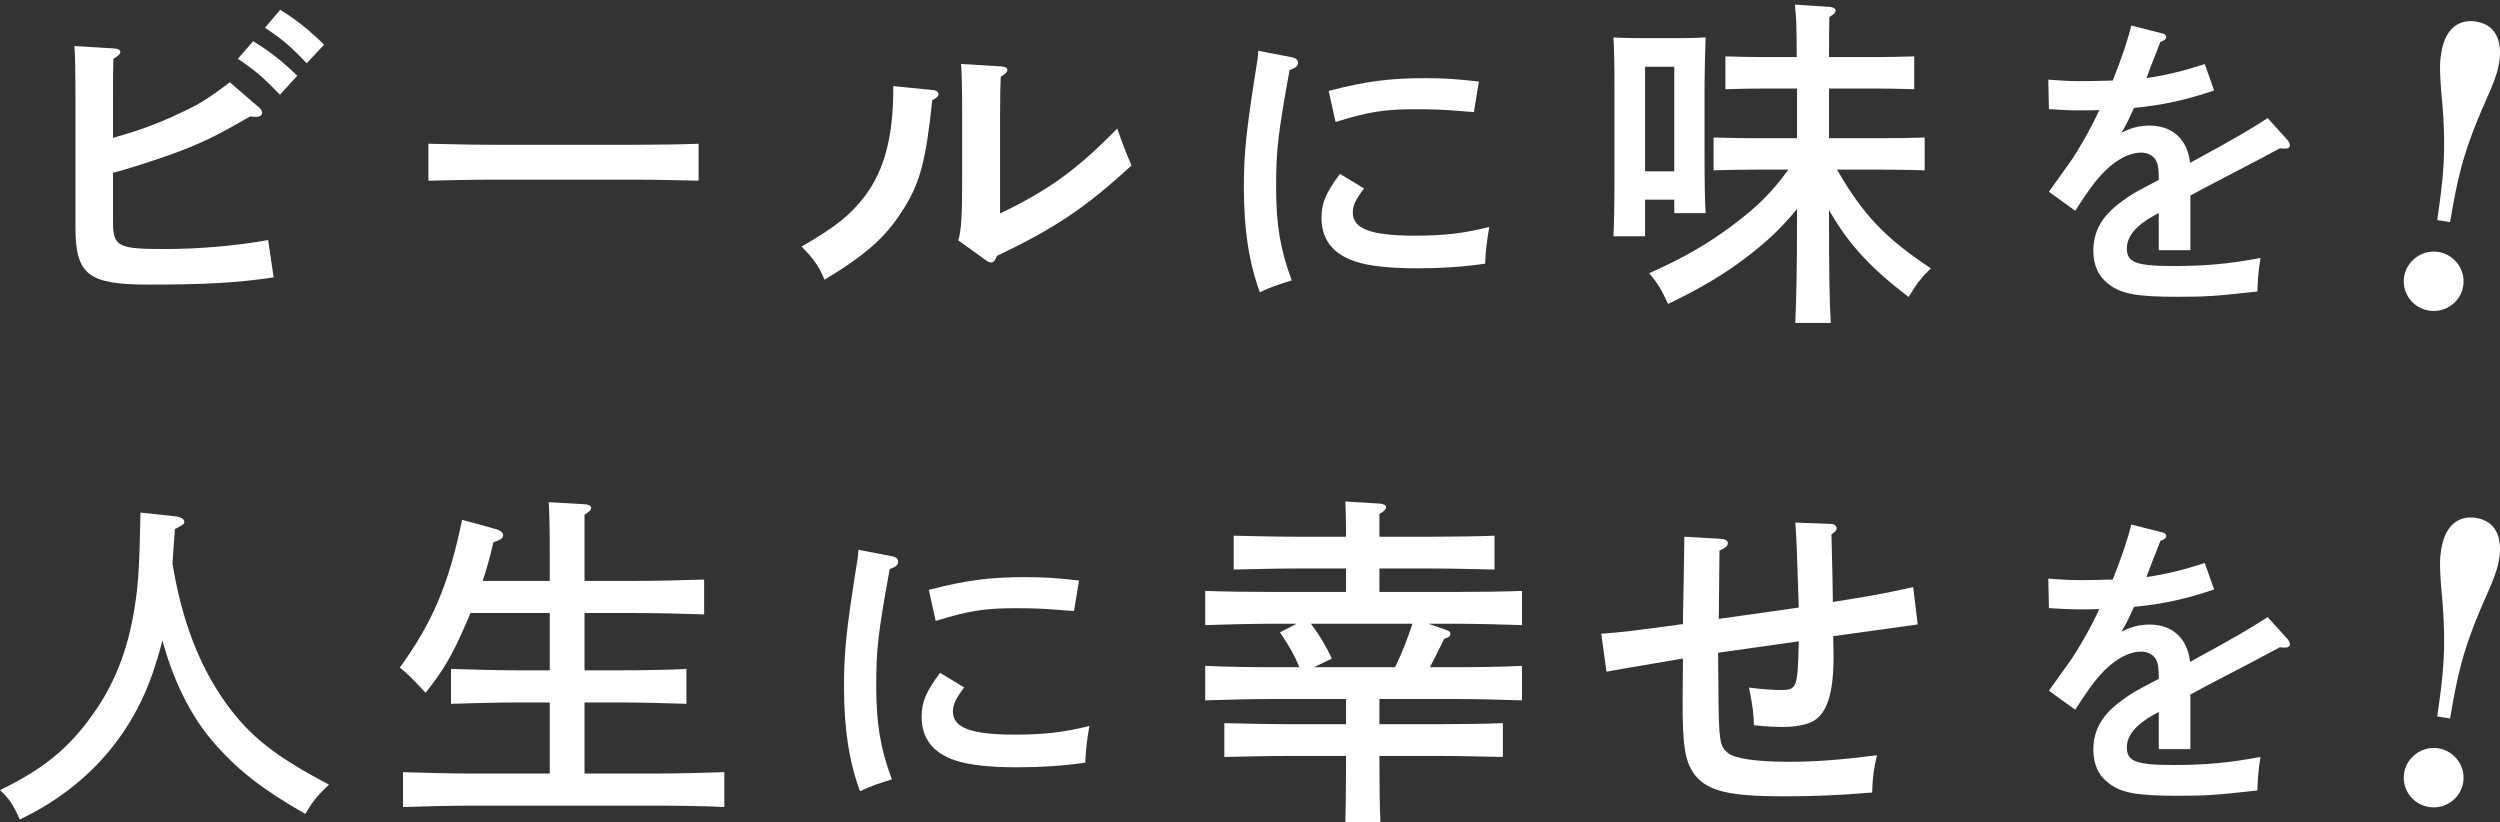 <?xml version="1.0" standalone="no"?>
<!-- Generator: Adobe Fireworks 10, Export SVG Extension by Aaron Beall (http://fireworks.abeall.com) . Version: 0.6.1  -->
<!DOCTYPE svg PUBLIC "-//W3C//DTD SVG 1.1//EN" "http://www.w3.org/Graphics/SVG/1.1/DTD/svg11.dtd">
<svg id="Untitled-%u30DA%u30FC%u30B8%201" viewBox="0 0 450 148" style="background-color:#ffffff00" version="1.1"
	xmlns="http://www.w3.org/2000/svg" xmlns:xlink="http://www.w3.org/1999/xlink" xml:space="preserve"
	x="0px" y="0px" width="450px" height="148px"
>
	<rect x="0" y="0" width="450" height="148" fill="#333333" stroke="none"/>
	<g id="%u30EC%u30A4%u30E4%u30FC%201">
		<g>
			<path d="M 20.342 39.916 C 20.342 44.39 21.218 44.825 29.606 44.825 C 35.74 44.825 42.437 44.266 48.258 43.209 L 49.259 49.921 C 42.75 50.914 36.866 51.225 26.726 51.225 C 15.898 51.225 13.582 49.485 13.582 40.91 L 13.582 17.608 C 13.582 12.761 13.52 9.903 13.395 8.288 L 20.592 8.723 C 21.282 8.785 21.657 8.971 21.657 9.344 C 21.657 9.716 21.344 10.027 20.405 10.587 C 20.342 12.451 20.342 14.626 20.342 17.608 L 20.342 24.816 C 24.536 23.635 27.541 22.579 31.108 20.964 C 35.615 18.913 36.803 18.23 41.373 14.812 L 46.693 19.41 C 47.006 19.658 47.194 20.031 47.194 20.28 C 47.194 20.715 46.755 21.088 46.005 21.026 L 45.003 20.964 C 38.806 24.568 36.053 25.872 30.795 27.799 C 28.166 28.731 22.72 30.533 20.342 31.092 L 20.342 39.916 ZM 45.567 7.417 C 48.508 9.219 50.449 10.711 53.516 13.631 L 50.386 17.049 C 47.445 14.004 46.067 12.761 42.812 10.587 L 45.567 7.417 ZM 50.449 1.762 C 53.391 3.627 55.331 5.118 58.335 8.038 L 55.205 11.394 C 52.326 8.35 50.949 7.169 47.695 4.994 L 50.449 1.762 Z" fill="#ffffff"/>
			<path d="M 125.745 32.522 C 122.802 32.459 117.858 32.335 114.54 32.335 L 88.315 32.335 C 85.248 32.335 79.802 32.459 77.111 32.522 L 77.111 25.872 C 79.677 25.934 85.122 26.059 88.315 26.059 L 114.54 26.059 C 117.983 26.059 122.927 25.996 125.745 25.872 L 125.745 32.522 Z" fill="#ffffff"/>
			<path d="M 168.181 16.241 C 168.556 16.304 168.931 16.614 168.931 16.925 C 168.931 17.297 168.619 17.608 167.805 18.043 C 166.678 28.855 165.615 32.894 162.672 37.554 C 159.481 42.65 156.101 45.694 148.402 50.355 C 147.588 48.181 146.274 46.316 144.271 44.39 C 150.405 40.848 152.97 38.797 155.663 35.318 C 159.231 30.595 160.795 24.506 160.795 15.806 L 160.795 15.495 L 168.181 16.241 ZM 172.499 43.271 C 173.062 41.283 173.189 38.797 173.189 31.713 L 173.189 20.839 C 173.189 16.054 173.125 13.383 173 11.518 L 180.198 11.953 C 180.949 12.015 181.325 12.203 181.325 12.637 C 181.325 12.948 181.012 13.258 180.136 13.817 C 180.073 14.812 180.011 17.173 180.011 20.839 L 180.011 38.425 C 188.898 34.137 193.781 30.595 201.103 23.139 C 202.23 26.37 202.668 27.426 203.67 29.787 C 195.283 37.492 189.837 41.096 179.447 46.068 C 179.134 46.876 178.821 47.248 178.446 47.248 C 178.195 47.248 177.82 47.124 177.507 46.876 L 172.499 43.271 Z" fill="#ffffff"/>
			<path d="M 232.628 10.322 C 233.25 10.434 233.643 10.826 233.643 11.274 C 233.643 11.888 233.25 12.224 232.122 12.615 C 229.982 24.415 229.7 27.155 229.7 33.756 C 229.7 40.354 230.432 44.884 232.515 50.477 C 230.094 51.203 228.686 51.707 226.77 52.602 C 224.799 47.233 223.898 41.305 223.898 33.756 C 223.898 27.715 224.292 23.688 226.094 12.336 C 226.32 10.994 226.433 10.377 226.489 9.148 L 232.628 10.322 ZM 245.528 33.923 C 243.951 35.992 243.502 37.054 243.502 38.285 C 243.502 41.193 246.824 42.423 254.712 42.423 C 259.949 42.423 263.613 41.976 268.062 40.858 C 267.611 43.542 267.385 45.388 267.33 47.456 C 263.67 48.016 259.331 48.296 255.106 48.296 C 250.261 48.296 246.43 47.904 243.951 47.066 C 239.896 45.723 237.868 43.095 237.868 39.18 C 237.868 36.551 238.656 34.706 241.191 31.294 L 245.528 33.923 ZM 239.164 16.362 C 245.81 14.628 250.206 14.069 256.459 14.069 C 259.949 14.069 262.485 14.238 266.204 14.685 L 265.302 20.165 C 264.288 20.11 263.5 20.053 262.993 19.997 C 259.5 19.718 257.866 19.662 254.768 19.662 C 249.249 19.662 246.318 20.11 240.404 21.955 L 239.164 16.362 Z" fill="#ffffff"/>
			<path d="M 296.112 42.526 L 290.417 42.526 C 290.542 40.227 290.605 36.623 290.605 31.713 L 290.605 16.614 C 290.605 10.711 290.542 8.785 290.417 6.734 C 291.606 6.796 292.671 6.858 294.11 6.858 L 303.31 6.858 C 304.814 6.858 305.877 6.796 307.004 6.734 C 306.941 8.723 306.816 12.886 306.816 16.614 L 306.816 27.488 C 306.816 32.708 306.878 36.001 307.004 38.363 L 301.371 38.363 L 301.371 35.939 L 296.112 35.939 L 296.112 42.526 ZM 301.371 30.844 L 301.371 12.015 L 296.112 12.015 L 296.112 30.844 L 301.371 30.844 ZM 323.465 37.617 C 320.65 41.034 318.145 43.395 314.828 45.944 C 310.509 49.299 306.003 51.971 300.245 54.705 C 299.054 52.096 298.491 51.163 296.865 49.175 C 302.998 46.441 307.316 43.955 311.885 40.538 C 316.206 37.306 318.959 34.634 321.901 30.533 L 315.891 30.533 C 313.827 30.533 310.321 30.595 308.445 30.657 L 308.445 24.754 C 310.321 24.816 313.514 24.878 315.891 24.878 L 323.465 24.878 L 323.465 15.93 L 318.02 15.93 C 315.954 15.93 312.45 15.992 310.572 16.054 L 310.572 10.152 C 312.45 10.214 315.641 10.276 318.02 10.276 L 323.402 10.276 C 323.402 8.288 323.402 6.299 323.34 4.311 C 323.277 3.13 323.215 1.949 323.09 0.831 L 329.537 1.266 C 330.038 1.328 330.413 1.576 330.413 1.887 C 330.413 2.26 330.1 2.571 329.287 3.068 C 329.224 5.491 329.224 7.852 329.224 10.276 L 337.048 10.276 C 339.488 10.276 342.681 10.214 344.56 10.152 L 344.56 16.054 C 342.618 15.992 339.113 15.93 337.048 15.93 L 329.224 15.93 L 329.224 24.878 L 338.988 24.878 C 341.367 24.878 344.56 24.816 346.437 24.754 L 346.437 30.657 C 344.56 30.595 341.054 30.533 338.988 30.533 L 330.663 30.533 C 335.42 38.797 339.488 42.961 347.563 48.305 C 345.873 49.921 344.998 51.039 343.557 53.462 C 336.798 48.305 332.792 44.08 329.224 37.803 L 329.224 39.916 C 329.224 48.119 329.287 54.084 329.537 58.123 L 323.152 58.123 C 323.34 54.084 323.465 47.931 323.465 39.916 L 323.465 37.617 Z" fill="#ffffff"/>
			<path d="M 398.548 16.288 C 393.366 18.022 389.367 18.916 384.127 19.42 C 383.452 20.873 383.001 21.88 382.381 22.999 C 382.099 23.446 382.044 23.558 381.875 23.894 C 383.564 22.999 385.143 22.607 386.944 22.607 C 391.057 22.607 393.76 25.124 394.211 29.318 C 402.603 24.732 404.239 23.781 408.18 21.265 L 411.73 25.18 C 412.012 25.515 412.181 25.85 412.181 26.13 C 412.181 26.523 411.899 26.746 411.393 26.746 C 411.112 26.746 410.773 26.746 410.379 26.69 C 406.999 28.536 405.759 29.15 400.408 31.947 C 398.378 33.009 395.055 34.743 394.268 35.19 L 394.268 45.033 L 388.578 45.033 L 388.578 38.322 C 388.409 38.434 388.24 38.545 387.676 38.825 C 384.466 40.614 382.832 42.572 382.832 44.698 C 382.832 47.27 384.521 47.886 391.338 47.886 C 396.916 47.886 401.308 47.494 406.887 46.432 C 406.491 49.059 406.436 49.787 406.322 52.471 C 398.886 53.31 396.971 53.422 391.901 53.422 C 384.69 53.422 381.932 52.918 379.678 51.241 C 377.762 49.843 376.803 47.83 376.803 45.145 C 376.803 41.566 378.382 38.825 381.932 36.253 C 383.676 34.967 384.296 34.631 387.281 33.065 C 387.958 32.73 388.409 32.45 388.578 32.394 L 388.578 31.947 C 388.578 30.325 388.409 29.43 388.013 28.759 C 387.507 27.976 386.55 27.472 385.424 27.472 C 383.058 27.472 380.353 29.039 377.988 31.722 C 376.916 32.897 375.565 34.799 373.535 37.931 L 368.805 34.519 C 369.425 33.681 369.649 33.289 372.636 29.15 C 373.988 27.249 376.41 23.055 377.874 19.811 C 376.748 19.867 375.904 19.867 374.777 19.867 C 372.579 19.867 371.34 19.811 368.805 19.644 L 368.692 14.331 C 371.51 14.554 372.972 14.61 374.777 14.61 C 375.508 14.61 378.664 14.554 380.296 14.498 C 381.875 10.584 383.225 6.5 383.621 4.599 L 389.367 6.054 C 389.649 6.109 389.93 6.389 389.93 6.668 C 389.93 7.004 389.592 7.284 388.86 7.563 C 388.352 8.794 388.182 9.409 387.507 11.031 C 387.169 11.869 386.999 12.318 386.663 13.268 C 386.493 13.659 386.436 13.826 386.381 14.051 C 389.873 13.547 392.86 12.821 396.858 11.534 L 398.548 16.288 Z" fill="#ffffff"/>
			<g>
				<path d="M 443.378 51.482 C 442.895 54.469 440.073 56.37 437.204 55.91 C 434.264 55.44 432.265 52.696 432.744 49.779 C 433.207 46.932 435.982 44.88 438.917 45.35 C 441.791 45.81 443.852 48.564 443.378 51.482 ZM 438.704 39.612 C 439.723 32.435 440.467 27.422 439.484 17.142 C 439.024 12.009 439.23 10.759 439.429 9.507 C 440.481 3.048 444.958 3.765 445.657 3.878 C 450.905 4.718 450.004 10.275 449.838 11.318 C 449.654 12.429 449.463 13.61 447.321 18.399 C 443.127 27.848 442.27 32.7 441.011 39.983 L 438.704 39.612 Z" fill="#ffffff"/>
			</g>
		</g>
		<g>
			<path d="M 31.609 92.945 C 32.547 93.069 33.173 93.442 33.173 93.876 C 33.173 94.312 33.111 94.374 31.484 95.244 C 31.296 97.605 31.17 99.593 31.045 101.458 C 32.735 111.71 35.865 119.851 40.622 126.5 C 44.878 132.465 49.51 136.131 59.211 141.226 C 57.02 143.339 56.27 144.272 54.955 146.508 C 47.382 142.159 43.188 138.927 38.994 134.267 C 33.862 128.55 31.045 121.777 29.23 115.314 C 28.854 116.806 28.416 118.298 27.853 120.038 C 23.973 132.279 15.585 141.786 3.568 147.502 C 2.316 144.768 1.628 143.713 0 142.221 C 7.824 138.43 12.455 134.64 16.774 128.488 C 20.592 123.144 23.033 116.992 24.223 109.411 C 24.911 105.186 25.099 101.83 25.287 92.262 L 31.609 92.945 Z" fill="#ffffff"/>
			<path d="M 98.955 126.438 L 93.635 126.438 C 90.193 126.438 84.559 126.562 81.179 126.686 L 81.179 120.41 C 84.434 120.534 90.067 120.659 93.635 120.659 L 98.955 120.659 L 98.955 110.344 L 84.684 110.344 C 84.434 111.027 84.121 111.648 83.808 112.394 C 81.43 117.925 79.802 120.659 76.61 124.698 C 74.044 121.964 73.481 121.404 71.978 120.162 C 77.925 111.898 80.741 105.248 83.183 93.566 L 89.065 95.182 C 90.067 95.43 90.568 95.865 90.568 96.363 C 90.568 96.86 90.13 97.17 88.815 97.605 C 88.189 100.34 87.564 102.514 86.875 104.565 L 98.955 104.565 L 98.955 99.718 C 98.955 94.747 98.892 92.137 98.767 90.397 L 105.34 90.77 C 106.028 90.832 106.404 91.081 106.404 91.391 C 106.404 91.764 106.091 92.137 105.214 92.634 L 105.214 104.565 L 114.228 104.565 C 117.983 104.565 123.492 104.441 126.746 104.317 L 126.746 110.592 C 123.492 110.468 117.983 110.344 114.228 110.344 L 105.214 110.344 L 105.214 120.659 L 111.098 120.659 C 115.041 120.659 120.362 120.597 123.554 120.41 L 123.554 126.686 C 120.236 126.562 114.916 126.438 111.098 126.438 L 105.214 126.438 L 105.214 139.238 L 117.858 139.238 C 121.801 139.238 127.184 139.114 130.376 138.989 L 130.376 145.265 C 126.996 145.079 121.676 145.017 117.858 145.017 L 84.997 145.017 C 81.555 145.017 75.922 145.141 72.541 145.265 L 72.541 138.989 C 75.734 139.114 81.43 139.238 84.997 139.238 L 98.955 139.238 L 98.955 126.438 Z" fill="#ffffff"/>
			<path d="M 160.65 100.137 C 161.27 100.249 161.665 100.641 161.665 101.088 C 161.665 101.703 161.27 102.039 160.144 102.43 C 158.003 114.23 157.722 116.971 157.722 123.571 C 157.722 130.169 158.454 134.699 160.538 140.291 C 158.115 141.018 156.708 141.522 154.792 142.416 C 152.821 137.048 151.92 131.12 151.92 123.571 C 151.92 117.529 152.314 113.503 154.116 102.151 C 154.341 100.808 154.455 100.192 154.511 98.963 L 160.65 100.137 ZM 173.551 123.738 C 171.974 125.806 171.523 126.869 171.523 128.1 C 171.523 131.008 174.846 132.238 182.733 132.238 C 187.972 132.238 191.634 131.791 196.083 130.673 C 195.634 133.357 195.408 135.203 195.352 137.271 C 191.69 137.831 187.352 138.111 183.128 138.111 C 178.283 138.111 174.452 137.718 171.974 136.88 C 167.918 135.538 165.89 132.909 165.89 128.995 C 165.89 126.366 166.678 124.52 169.213 121.109 L 173.551 123.738 ZM 167.185 106.177 C 173.832 104.443 178.227 103.884 184.48 103.884 C 187.972 103.884 190.507 104.052 194.225 104.499 L 193.323 109.98 C 192.31 109.925 191.521 109.868 191.013 109.812 C 187.521 109.533 185.888 109.477 182.79 109.477 C 177.269 109.477 174.339 109.925 168.424 111.77 L 167.185 106.177 Z" fill="#ffffff"/>
			<path d="M 242.288 102.328 L 233.338 102.328 C 230.206 102.328 224.761 102.452 222.07 102.514 L 222.07 96.425 C 224.636 96.487 230.081 96.611 233.338 96.611 L 242.288 96.611 L 242.288 95.99 C 242.288 93.566 242.226 91.64 242.163 90.273 L 248.358 90.646 C 249.109 90.708 249.486 90.956 249.486 91.267 C 249.486 91.64 249.174 92.013 248.296 92.51 L 248.296 96.611 L 257.748 96.611 C 261.189 96.611 266.198 96.549 269.013 96.425 L 269.013 102.514 C 266.073 102.452 261.064 102.328 257.748 102.328 L 248.296 102.328 L 248.296 106.553 L 261.502 106.553 C 265.447 106.553 270.828 106.491 273.959 106.367 L 273.959 112.519 C 270.64 112.394 265.322 112.27 261.502 112.27 L 257.121 112.27 L 260.313 113.388 C 260.877 113.575 261.064 113.761 261.064 114.072 C 261.064 114.507 260.877 114.693 259.938 115.004 C 259.062 116.806 258.249 118.484 257.373 120.1 L 261.502 120.1 C 265.447 120.1 270.828 120.038 273.959 119.851 L 273.959 126.065 C 270.64 125.941 265.322 125.816 261.502 125.816 L 248.296 125.816 L 248.296 130.352 L 259.312 130.352 C 262.753 130.352 267.762 130.29 270.515 130.166 L 270.515 136.256 C 267.575 136.194 262.628 136.069 259.312 136.069 L 248.296 136.069 L 248.296 137.063 C 248.296 141.786 248.358 145.763 248.483 148 L 242.163 148 C 242.226 145.576 242.288 142.097 242.288 137.063 L 242.288 136.069 L 231.647 136.069 C 228.579 136.069 223.071 136.194 220.38 136.256 L 220.38 130.166 C 222.946 130.228 228.392 130.352 231.647 130.352 L 242.288 130.352 L 242.288 125.816 L 229.393 125.816 C 225.951 125.816 220.317 125.941 216.937 126.065 L 216.937 119.851 C 220.192 120.038 225.826 120.1 229.393 120.1 L 233.901 120.1 C 232.898 117.8 232.273 116.62 230.394 113.823 L 233.4 112.27 L 229.393 112.27 C 225.951 112.27 220.317 112.394 216.937 112.519 L 216.937 106.367 C 220.192 106.491 225.826 106.553 229.393 106.553 L 242.288 106.553 L 242.288 102.328 ZM 235.965 112.27 C 237.467 114.259 238.718 116.309 239.721 118.546 L 236.529 120.1 L 251.113 120.1 C 252.364 117.551 253.365 114.942 254.241 112.27 L 235.965 112.27 Z" fill="#ffffff"/>
			<path d="M 309.696 96.984 C 310.572 97.046 311.01 97.294 311.01 97.791 C 311.01 98.227 310.572 98.662 309.508 99.097 C 309.508 100.774 309.445 104.875 309.383 111.4 C 320.712 109.784 323.152 109.473 323.778 109.349 C 323.465 99.655 323.402 97.294 323.152 94.064 L 329.662 94.312 C 330.163 94.312 330.601 94.685 330.601 95.12 C 330.601 95.43 330.351 95.741 329.662 96.176 C 329.725 98.6 329.725 99.469 329.85 104.006 C 329.85 104.379 329.85 105.124 329.913 108.355 C 336.485 107.299 338.112 107.05 344.372 105.683 L 345.185 112.394 C 343.119 112.705 339.426 113.202 329.975 114.507 C 330.038 116.868 330.038 118.111 330.038 118.298 C 330.038 124.822 328.849 128.488 326.282 129.856 C 325.093 130.477 323.09 130.849 321.088 130.849 C 319.459 130.849 318.02 130.787 315.704 130.539 C 315.641 128.426 315.516 127.245 314.828 123.765 C 317.394 124.077 318.959 124.201 320.587 124.201 C 323.465 124.201 323.59 123.765 323.778 115.439 C 323.653 115.439 318.834 116.123 309.258 117.489 L 309.32 124.636 C 309.383 133.459 309.571 134.392 311.072 135.571 C 312.325 136.566 316.268 137.125 322.089 137.125 C 326.908 137.125 331.477 136.753 337.862 135.945 C 337.299 138.12 337.048 140.046 336.986 142.656 C 330.914 143.153 326.658 143.339 320.962 143.339 C 311.385 143.339 307.379 142.407 305.127 139.548 C 303.373 137.311 302.81 134.516 302.873 125.816 L 302.935 118.546 C 302.622 118.608 302.497 118.608 302.122 118.67 C 300.308 118.981 299.993 119.043 295.924 119.726 C 293.359 120.162 292.796 120.224 289.166 120.907 L 288.227 114.072 C 292.421 113.761 293.672 113.575 302.935 112.332 L 302.935 110.841 C 302.935 110.096 302.998 107.983 303.06 104.938 C 303.123 100.402 303.123 99.842 303.185 96.611 L 309.696 96.984 Z" fill="#ffffff"/>
			<path d="M 398.548 106.103 C 393.366 107.837 389.368 108.731 384.127 109.235 C 383.452 110.688 383.001 111.695 382.381 112.814 C 382.099 113.261 382.044 113.373 381.875 113.709 C 383.564 112.814 385.143 112.422 386.944 112.422 C 391.057 112.422 393.76 114.939 394.211 119.133 C 402.603 114.547 404.239 113.597 408.18 111.08 L 411.73 114.995 C 412.012 115.33 412.181 115.665 412.181 115.945 C 412.181 116.338 411.899 116.561 411.393 116.561 C 411.112 116.561 410.773 116.561 410.379 116.505 C 406.999 118.351 405.759 118.965 400.408 121.762 C 398.378 122.824 395.055 124.558 394.268 125.005 L 394.268 134.848 L 388.578 134.848 L 388.578 128.137 C 388.409 128.249 388.24 128.36 387.676 128.64 C 384.466 130.429 382.832 132.387 382.832 134.513 C 382.832 137.085 384.521 137.701 391.338 137.701 C 396.915 137.701 401.308 137.309 406.887 136.247 C 406.491 138.874 406.436 139.602 406.322 142.286 C 398.886 143.125 396.971 143.237 391.901 143.237 C 384.69 143.237 381.932 142.733 379.678 141.055 C 377.762 139.658 376.803 137.645 376.803 134.96 C 376.803 131.381 378.382 128.64 381.932 126.068 C 383.676 124.782 384.296 124.446 387.281 122.88 C 387.958 122.545 388.409 122.265 388.578 122.209 L 388.578 121.762 C 388.578 120.14 388.409 119.245 388.013 118.574 C 387.507 117.791 386.55 117.287 385.424 117.287 C 383.058 117.287 380.353 118.854 377.988 121.537 C 376.916 122.712 375.565 124.614 373.535 127.746 L 368.805 124.334 C 369.425 123.496 369.649 123.104 372.636 118.965 C 373.988 117.064 376.41 112.87 377.874 109.626 C 376.748 109.682 375.904 109.682 374.777 109.682 C 372.579 109.682 371.34 109.626 368.805 109.459 L 368.692 104.146 C 371.51 104.369 372.972 104.425 374.777 104.425 C 375.508 104.425 378.664 104.369 380.296 104.313 C 381.875 100.399 383.225 96.315 383.621 94.414 L 389.368 95.869 C 389.649 95.924 389.931 96.204 389.931 96.483 C 389.931 96.819 389.592 97.099 388.86 97.378 C 388.352 98.609 388.182 99.224 387.507 100.846 C 387.169 101.684 386.999 102.133 386.663 103.082 C 386.493 103.474 386.436 103.641 386.381 103.866 C 389.873 103.362 392.86 102.636 396.858 101.349 L 398.548 106.103 Z" fill="#ffffff"/>
			<g>
				<path d="M 443.378 140.829 C 442.895 143.817 440.073 145.718 437.204 145.257 C 434.264 144.787 432.265 142.043 432.744 139.126 C 433.207 136.28 435.982 134.227 438.917 134.697 C 441.791 135.157 443.852 137.911 443.378 140.829 ZM 438.704 128.96 C 439.723 121.781 440.467 116.769 439.484 106.489 C 439.024 101.356 439.23 100.107 439.429 98.854 C 440.481 92.395 444.958 93.111 445.657 93.224 C 450.905 94.066 450.004 99.622 449.838 100.666 C 449.654 101.776 449.463 102.956 447.321 107.746 C 443.127 117.195 442.27 122.046 441.011 129.33 L 438.704 128.96 Z" fill="#ffffff"/>
			</g>
		</g>
	</g>
</svg>
